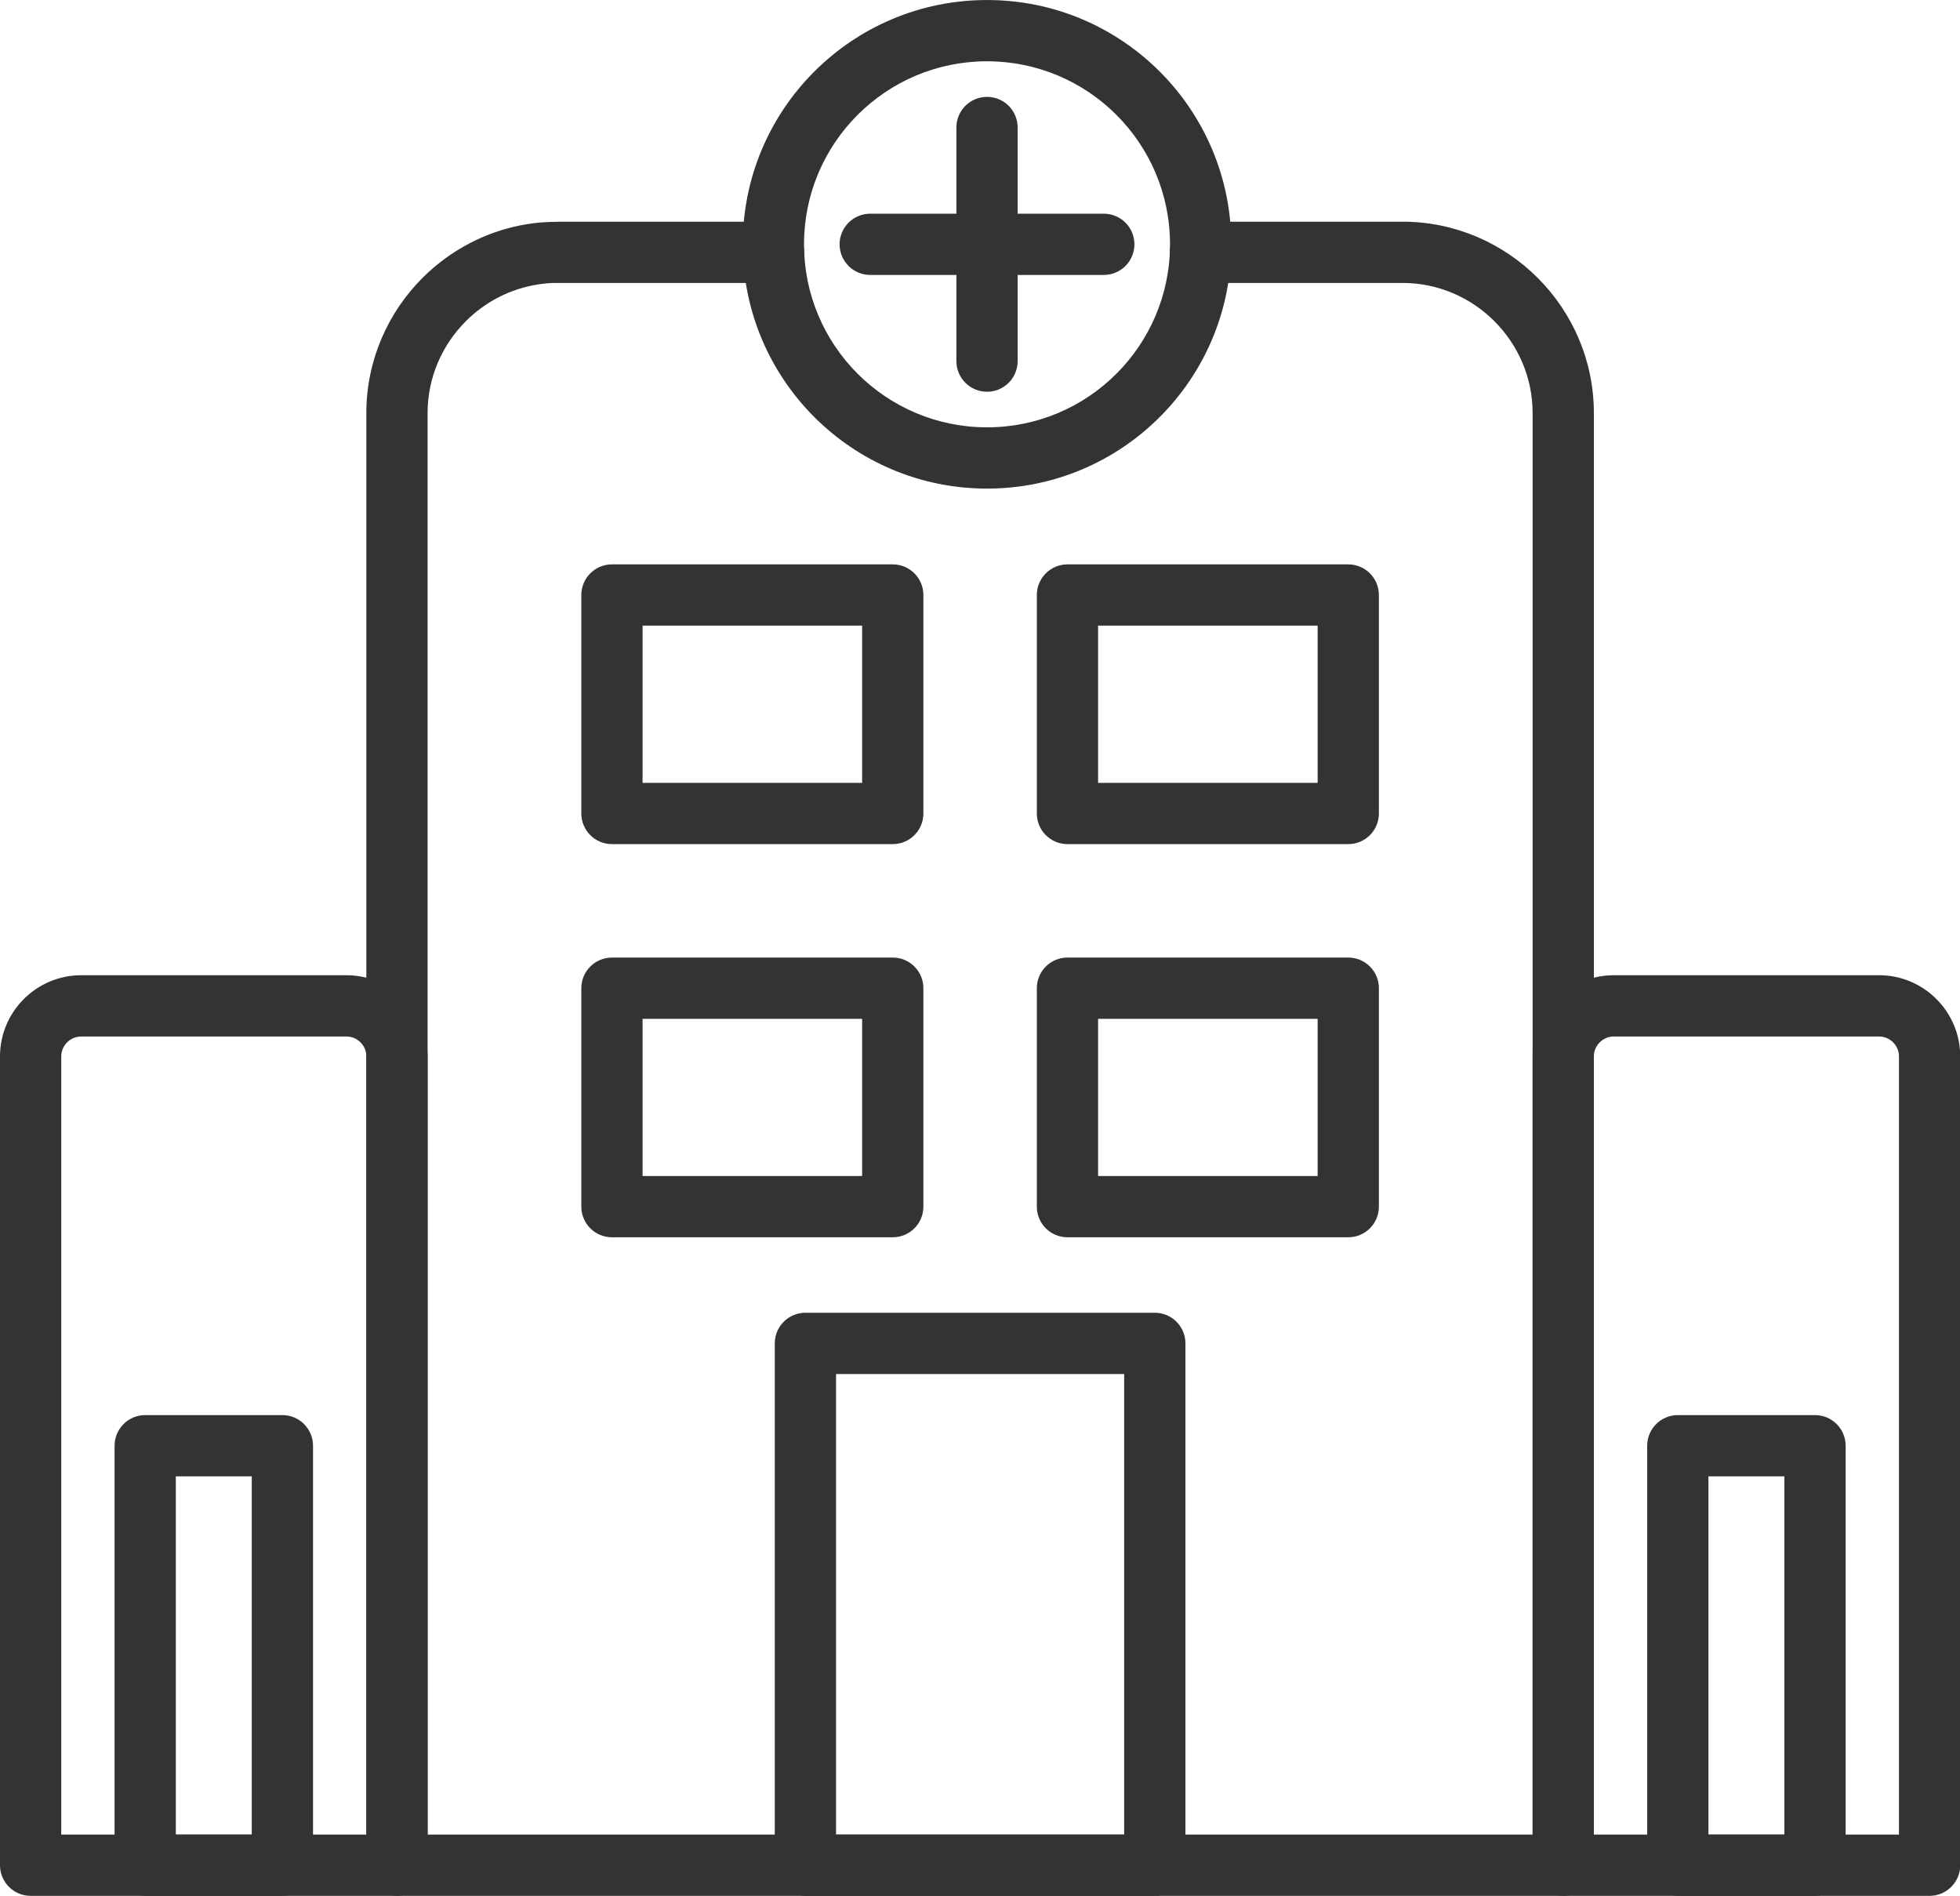 <?xml version="1.0" encoding="UTF-8" standalone="no"?><svg xmlns="http://www.w3.org/2000/svg" xmlns:xlink="http://www.w3.org/1999/xlink" fill="#333333" height="356.5" preserveAspectRatio="xMidYMid meet" version="1" viewBox="0.0 0.0 368.6 356.5" width="368.6" zoomAndPan="magnify"><defs><clipPath id="a"><path d="M 68 41 L 300 41 L 300 356.48 L 68 356.48 Z M 68 41"/></clipPath><clipPath id="b"><path d="M 145 246 L 223 246 L 223 356.48 L 145 356.48 Z M 145 246"/></clipPath><clipPath id="c"><path d="M 0 183 L 81 183 L 81 356.48 L 0 356.48 Z M 0 183"/></clipPath><clipPath id="d"><path d="M 21 266 L 59 266 L 59 356.48 L 21 356.48 Z M 21 266"/></clipPath><clipPath id="e"><path d="M 288 183 L 368.641 183 L 368.641 356.48 L 288 356.48 Z M 288 183"/></clipPath><clipPath id="f"><path d="M 309 266 L 348 266 L 348 356.48 L 309 356.48 Z M 309 266"/></clipPath></defs><g><g clip-path="url(#a)" id="change1_1"><path d="M 101.254 53.473 C 95.973 54.27 91.23 56.77 87.605 60.395 C 83.168 64.832 80.414 70.949 80.414 77.672 L 80.414 344.961 L 288.227 344.961 L 288.227 77.672 C 288.227 70.949 285.473 64.832 281.035 60.395 C 276.598 55.957 270.48 53.203 263.758 53.203 L 225.762 53.203 C 222.582 53.203 220.004 50.625 220.004 47.441 C 220.004 44.262 222.582 41.684 225.762 41.684 L 263.758 41.684 C 273.66 41.684 282.66 45.73 289.18 52.25 C 295.699 58.77 299.746 67.766 299.746 77.672 L 299.746 350.719 C 299.746 353.902 297.164 356.48 293.984 356.48 L 74.656 356.48 C 71.473 356.48 68.895 353.902 68.895 350.719 L 68.895 77.672 C 68.895 67.766 72.941 58.77 79.461 52.25 C 84.691 47.02 91.52 43.379 99.129 42.145 C 102.137 41.656 104.887 41.684 107.898 41.684 L 145.473 41.684 C 148.656 41.684 151.234 44.262 151.234 47.441 C 151.234 50.625 148.656 53.203 145.473 53.203 L 104.754 53.203 C 103.277 53.203 102.691 53.258 101.254 53.473" fill="inherit"/></g><g clip-path="url(#b)" id="change1_11"><path d="M 151.465 246.84 L 217.176 246.84 C 220.355 246.84 222.934 249.418 222.934 252.598 L 222.934 350.719 C 222.934 353.902 220.355 356.48 217.176 356.48 L 151.465 356.48 C 148.285 356.48 145.703 353.902 145.703 350.719 L 145.703 252.598 C 145.703 249.418 148.285 246.84 151.465 246.84 Z M 211.414 258.359 L 157.227 258.359 L 157.227 344.961 L 211.414 344.961 L 211.414 258.359" fill="inherit"/></g><g id="change1_2"><path d="M 185.617 0.004 C 198.305 0.004 209.789 5.145 218.102 13.457 C 226.414 21.77 231.555 33.254 231.555 45.938 C 231.555 58.621 226.414 70.105 218.102 78.418 C 209.789 86.73 198.305 91.871 185.617 91.871 C 172.934 91.871 161.449 86.73 153.137 78.418 C 144.824 70.105 139.684 58.621 139.684 45.938 C 139.684 33.254 144.824 21.77 153.137 13.457 C 161.449 5.145 172.934 0.004 185.617 0.004 Z M 209.953 21.602 C 203.727 15.375 195.121 11.523 185.617 11.523 C 176.113 11.523 167.512 15.375 161.281 21.602 C 155.055 27.828 151.203 36.434 151.203 45.938 C 151.203 55.441 155.055 64.047 161.281 70.273 C 167.512 76.5 176.113 80.352 185.617 80.352 C 195.121 80.352 203.727 76.5 209.953 70.273 C 216.184 64.047 220.035 55.441 220.035 45.938 C 220.035 36.434 216.184 27.828 209.953 21.602" fill="inherit"/></g><g id="change1_3"><path d="M 191.379 23.977 C 191.379 20.793 188.801 18.215 185.617 18.215 C 182.438 18.215 179.859 20.793 179.859 23.977 L 179.859 67.898 C 179.859 71.082 182.438 73.66 185.617 73.66 C 188.801 73.66 191.379 71.082 191.379 67.898 L 191.379 23.977" fill="inherit"/></g><g id="change1_4"><path d="M 207.582 51.699 C 210.762 51.699 213.34 49.117 213.34 45.938 C 213.34 42.758 210.762 40.18 207.582 40.18 L 163.656 40.18 C 160.477 40.18 157.895 42.758 157.895 45.938 C 157.895 49.117 160.477 51.699 163.656 51.699 L 207.582 51.699" fill="inherit"/></g><g id="change1_5"><path d="M 115.086 106.121 L 167.895 106.121 C 171.074 106.121 173.652 108.699 173.652 111.883 L 173.652 152.961 C 173.652 156.141 171.074 158.719 167.895 158.719 L 115.086 158.719 C 111.902 158.719 109.324 156.141 109.324 152.961 L 109.324 111.883 C 109.324 108.699 111.902 106.121 115.086 106.121 Z M 162.133 117.641 L 120.844 117.641 L 120.844 147.199 L 162.133 147.199 L 162.133 117.641" fill="inherit"/></g><g id="change1_6"><path d="M 200.746 106.121 L 253.555 106.121 C 256.738 106.121 259.316 108.699 259.316 111.883 L 259.316 152.961 C 259.316 156.141 256.738 158.719 253.555 158.719 L 200.746 158.719 C 197.566 158.719 194.988 156.141 194.988 152.961 L 194.988 111.883 C 194.988 108.699 197.566 106.121 200.746 106.121 Z M 247.797 117.641 L 206.508 117.641 L 206.508 147.199 L 247.797 147.199 L 247.797 117.641" fill="inherit"/></g><g id="change1_7"><path d="M 115.086 180.055 L 167.895 180.055 C 171.074 180.055 173.652 182.633 173.652 185.812 L 173.652 226.891 C 173.652 230.07 171.074 232.648 167.895 232.648 L 115.086 232.648 C 111.902 232.648 109.324 230.07 109.324 226.891 L 109.324 185.812 C 109.324 182.633 111.902 180.055 115.086 180.055 Z M 162.133 191.574 L 120.844 191.574 L 120.844 221.129 L 162.133 221.129 L 162.133 191.574" fill="inherit"/></g><g id="change1_8"><path d="M 200.746 180.055 L 253.555 180.055 C 256.738 180.055 259.316 182.633 259.316 185.812 L 259.316 226.891 C 259.316 230.07 256.738 232.648 253.555 232.648 L 200.746 232.648 C 197.566 232.648 194.988 230.07 194.988 226.891 L 194.988 185.812 C 194.988 182.633 197.566 180.055 200.746 180.055 Z M 247.797 191.574 L 206.508 191.574 L 206.508 221.129 L 247.797 221.129 L 247.797 191.574" fill="inherit"/></g><g clip-path="url(#c)" id="change1_12"><path d="M 65.16 194.895 L 15.254 194.895 C 14.234 194.895 13.301 195.316 12.621 195.996 C 11.941 196.676 11.52 197.605 11.52 198.629 L 11.52 344.961 L 68.895 344.961 L 68.895 198.629 C 68.895 197.605 68.473 196.676 67.793 195.996 C 67.113 195.316 66.18 194.895 65.16 194.895 Z M 15.254 183.375 L 65.16 183.375 C 69.359 183.375 73.176 185.09 75.938 187.852 C 78.699 190.613 80.414 194.426 80.414 198.629 L 80.414 350.719 C 80.414 353.902 77.836 356.48 74.656 356.48 L 5.762 356.48 C 2.578 356.48 0 353.902 0 350.719 L 0 198.629 C 0 194.426 1.715 190.613 4.477 187.852 C 7.238 185.09 11.055 183.375 15.254 183.375" fill="inherit"/></g><g clip-path="url(#d)" id="change1_9"><path d="M 27.305 266.086 L 53.109 266.086 C 56.289 266.086 58.867 268.664 58.867 271.844 L 58.867 350.719 C 58.867 353.902 56.289 356.48 53.109 356.48 L 27.305 356.48 C 24.125 356.48 21.547 353.902 21.547 350.719 L 21.547 271.844 C 21.547 268.664 24.125 266.086 27.305 266.086 Z M 47.348 277.605 L 33.066 277.605 L 33.066 344.961 L 47.348 344.961 L 47.348 277.605" fill="inherit"/></g><g clip-path="url(#e)" id="change1_10"><path d="M 353.387 194.895 L 303.48 194.895 C 302.461 194.895 301.527 195.316 300.848 195.996 C 300.168 196.676 299.746 197.605 299.746 198.629 L 299.746 344.961 L 357.121 344.961 L 357.121 198.629 C 357.121 197.605 356.699 196.676 356.02 195.996 C 355.34 195.316 354.406 194.895 353.387 194.895 Z M 303.48 183.375 L 353.387 183.375 C 357.59 183.375 361.402 185.09 364.164 187.852 C 366.926 190.613 368.641 194.426 368.641 198.629 L 368.641 350.719 C 368.641 353.902 366.062 356.48 362.879 356.48 L 293.984 356.48 C 290.805 356.48 288.227 353.902 288.227 350.719 L 288.227 198.629 C 288.227 194.426 289.941 190.613 292.703 187.852 C 295.465 185.09 299.277 183.375 303.48 183.375" fill="inherit"/></g><g clip-path="url(#f)" id="change1_13"><path d="M 315.531 266.086 L 341.336 266.086 C 344.516 266.086 347.094 268.664 347.094 271.844 L 347.094 350.719 C 347.094 353.902 344.516 356.48 341.336 356.48 L 315.531 356.48 C 312.352 356.48 309.773 353.902 309.773 350.719 L 309.773 271.844 C 309.773 268.664 312.352 266.086 315.531 266.086 Z M 335.574 277.605 L 321.289 277.605 L 321.289 344.961 L 335.574 344.961 L 335.574 277.605" fill="inherit"/></g></g></svg>